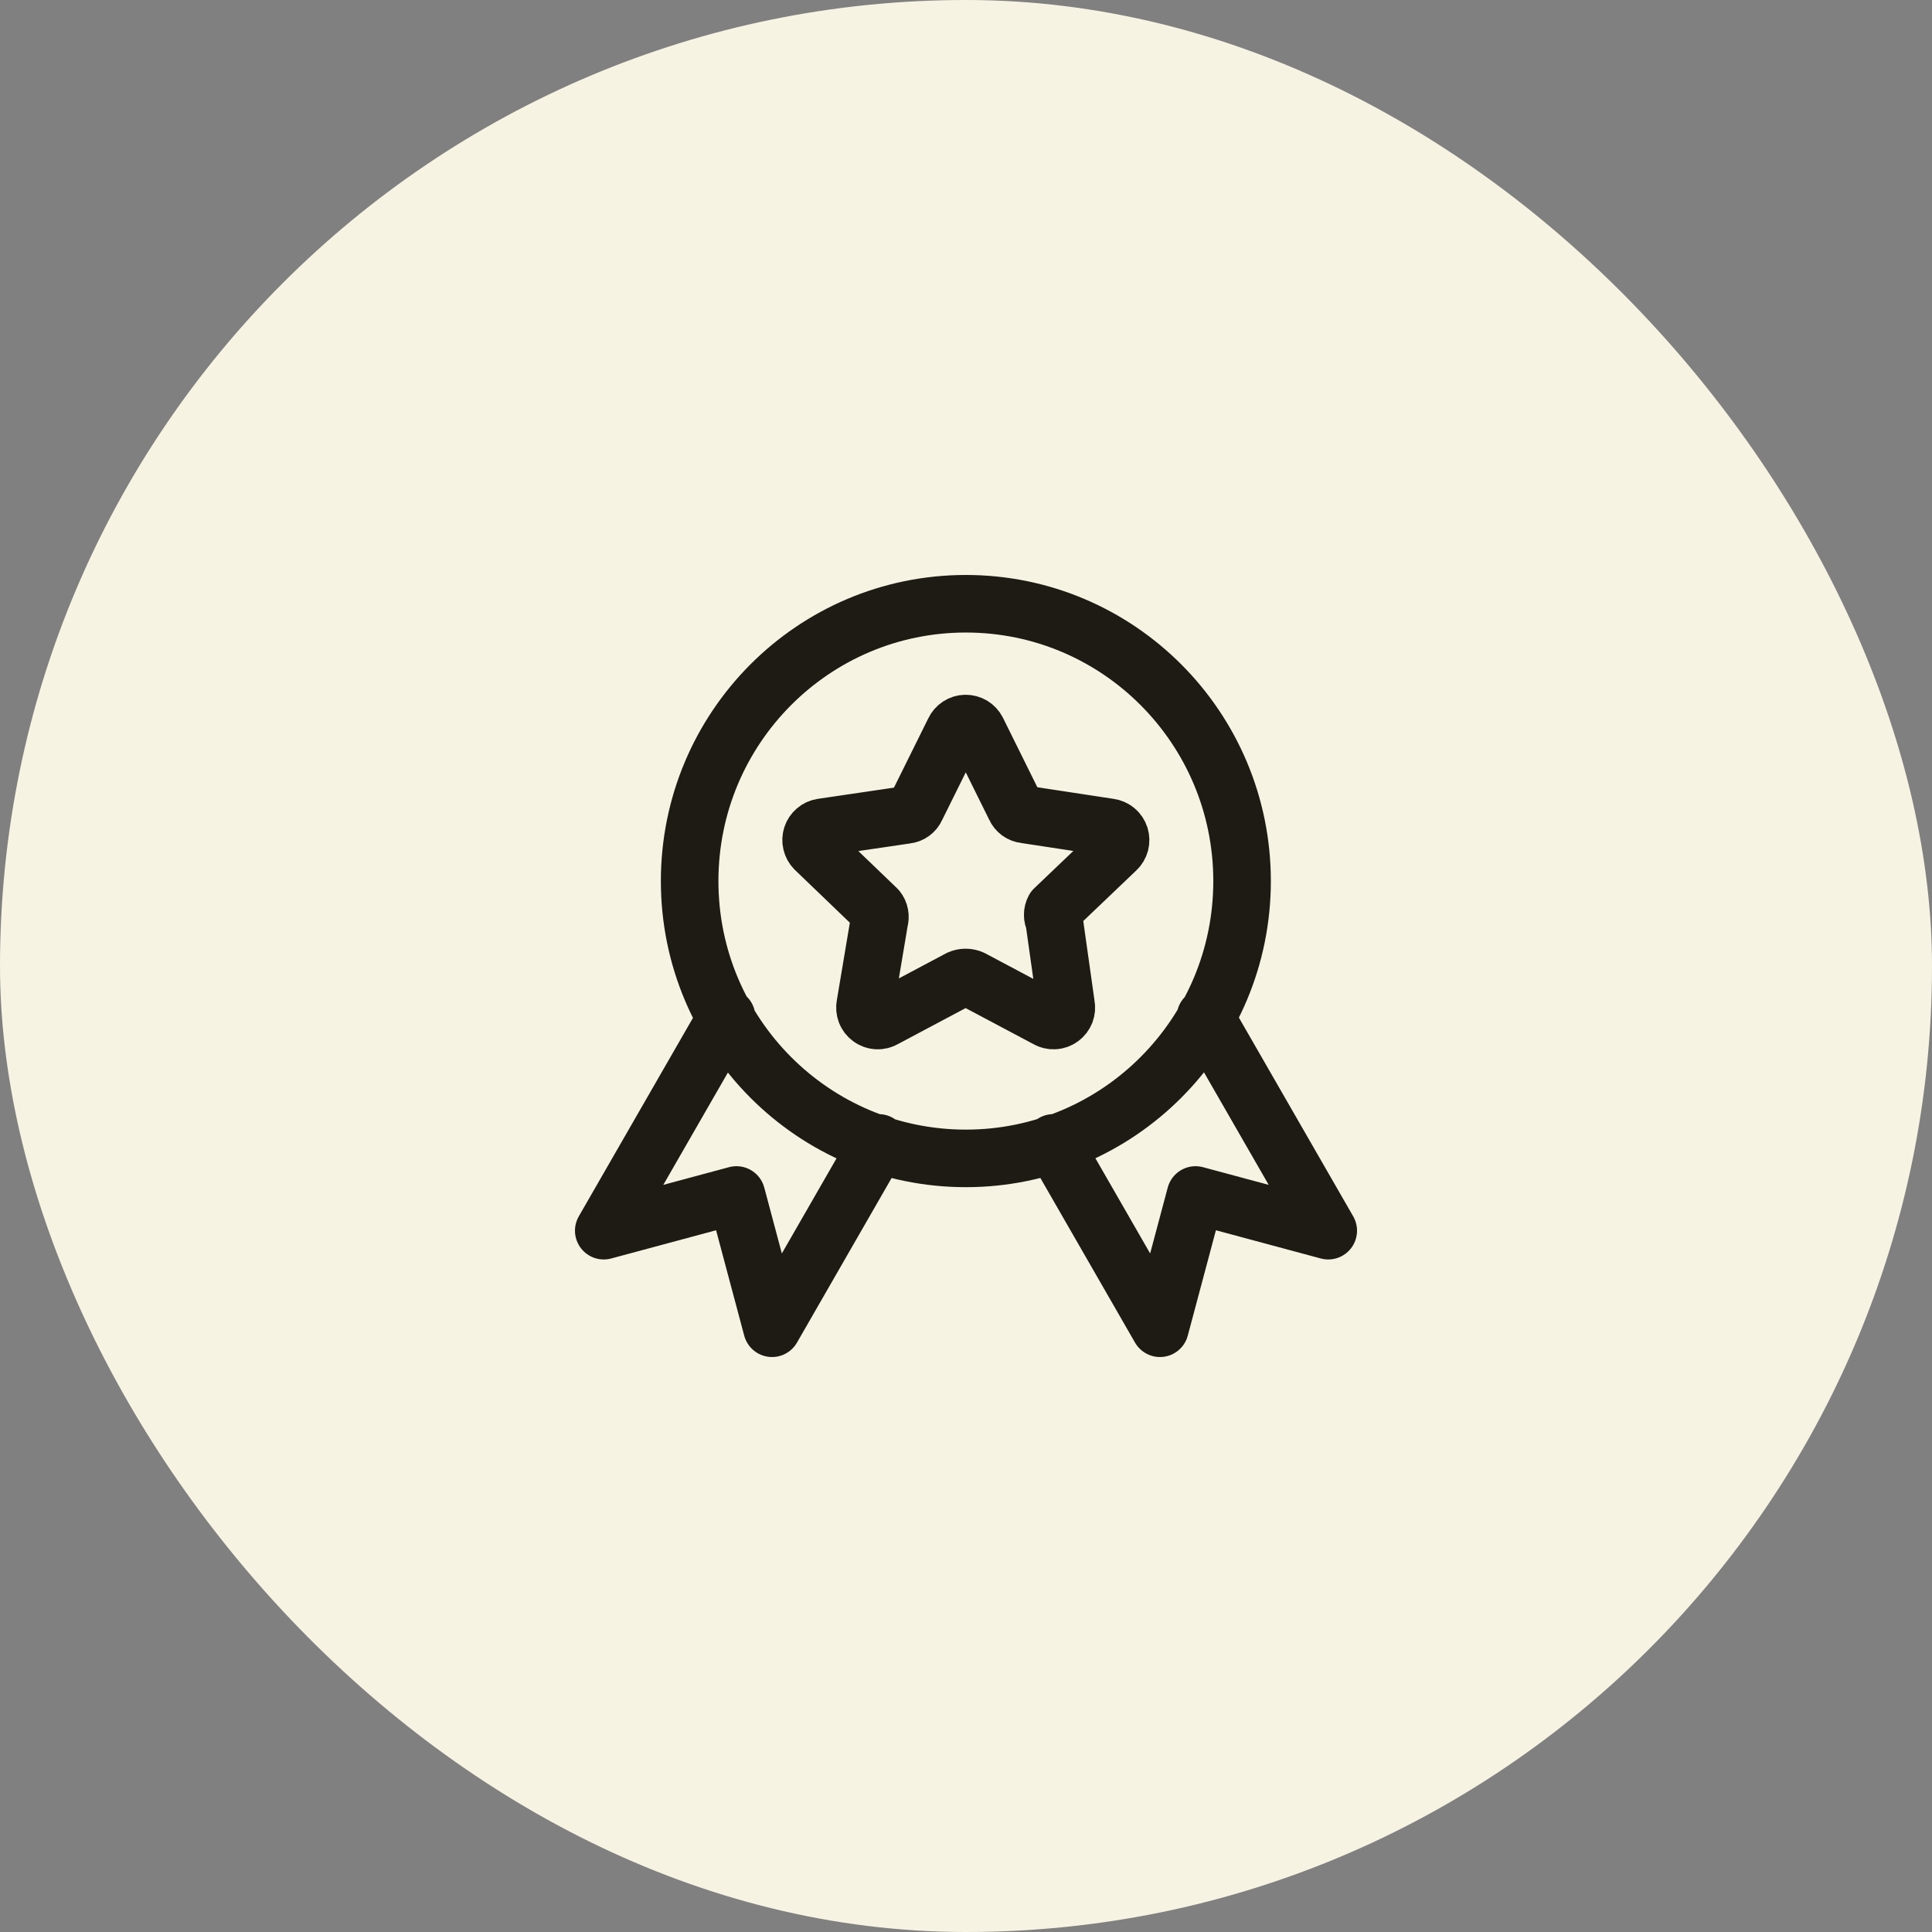 <svg xmlns="http://www.w3.org/2000/svg" fill="none" viewBox="0 0 48 48" height="48" width="48">
<rect x="0" y="0" width="48" height="48" fill="#808080" stroke="none"/>
<rect fill="#F7F3E3" rx="24" height="48" width="48"></rect>
<path stroke-linejoin="round" stroke-linecap="round" stroke-width="1.43" stroke="#1D1B14" d="M18.052 25.27L15 30.576L18.297 29.689L19.181 33L21.829 28.395M29.948 25.27L33 30.576L29.703 29.689L28.819 33L26.171 28.395M30.859 21.89C30.859 25.695 27.786 28.78 23.996 28.78C20.206 28.78 17.134 25.695 17.134 21.89C17.134 18.085 20.206 15 23.996 15C27.786 15 30.859 18.085 30.859 21.89ZM24.277 18.149L25.222 20.058C25.243 20.107 25.277 20.148 25.319 20.179C25.362 20.21 25.412 20.23 25.464 20.235L27.564 20.555C27.624 20.563 27.68 20.587 27.727 20.627C27.773 20.665 27.808 20.717 27.826 20.775C27.844 20.833 27.846 20.895 27.831 20.953C27.815 21.012 27.784 21.065 27.739 21.107L26.19 22.585C26.166 22.63 26.154 22.679 26.154 22.729C26.154 22.779 26.166 22.828 26.19 22.872L26.486 24.969C26.499 25.03 26.494 25.093 26.472 25.151C26.449 25.208 26.411 25.258 26.361 25.294C26.311 25.331 26.251 25.352 26.19 25.355C26.128 25.358 26.067 25.343 26.014 25.311L24.145 24.318C24.097 24.296 24.044 24.285 23.991 24.285C23.938 24.285 23.886 24.296 23.837 24.318L21.969 25.311C21.916 25.343 21.854 25.358 21.793 25.355C21.731 25.352 21.672 25.331 21.622 25.294C21.572 25.258 21.533 25.208 21.511 25.151C21.489 25.093 21.483 25.03 21.496 24.969L21.848 22.872C21.863 22.824 21.866 22.772 21.856 22.722C21.847 22.672 21.825 22.625 21.793 22.585L20.243 21.096C20.202 21.054 20.173 21.001 20.16 20.944C20.146 20.887 20.149 20.827 20.167 20.771C20.185 20.716 20.218 20.666 20.263 20.628C20.307 20.589 20.361 20.564 20.419 20.555L22.518 20.246C22.571 20.241 22.62 20.221 22.663 20.19C22.706 20.159 22.739 20.118 22.76 20.069L23.706 18.16C23.731 18.106 23.771 18.06 23.82 18.028C23.87 17.995 23.928 17.977 23.988 17.976C24.047 17.975 24.106 17.991 24.157 18.021C24.208 18.052 24.25 18.096 24.277 18.149Z"></path>
</svg>
